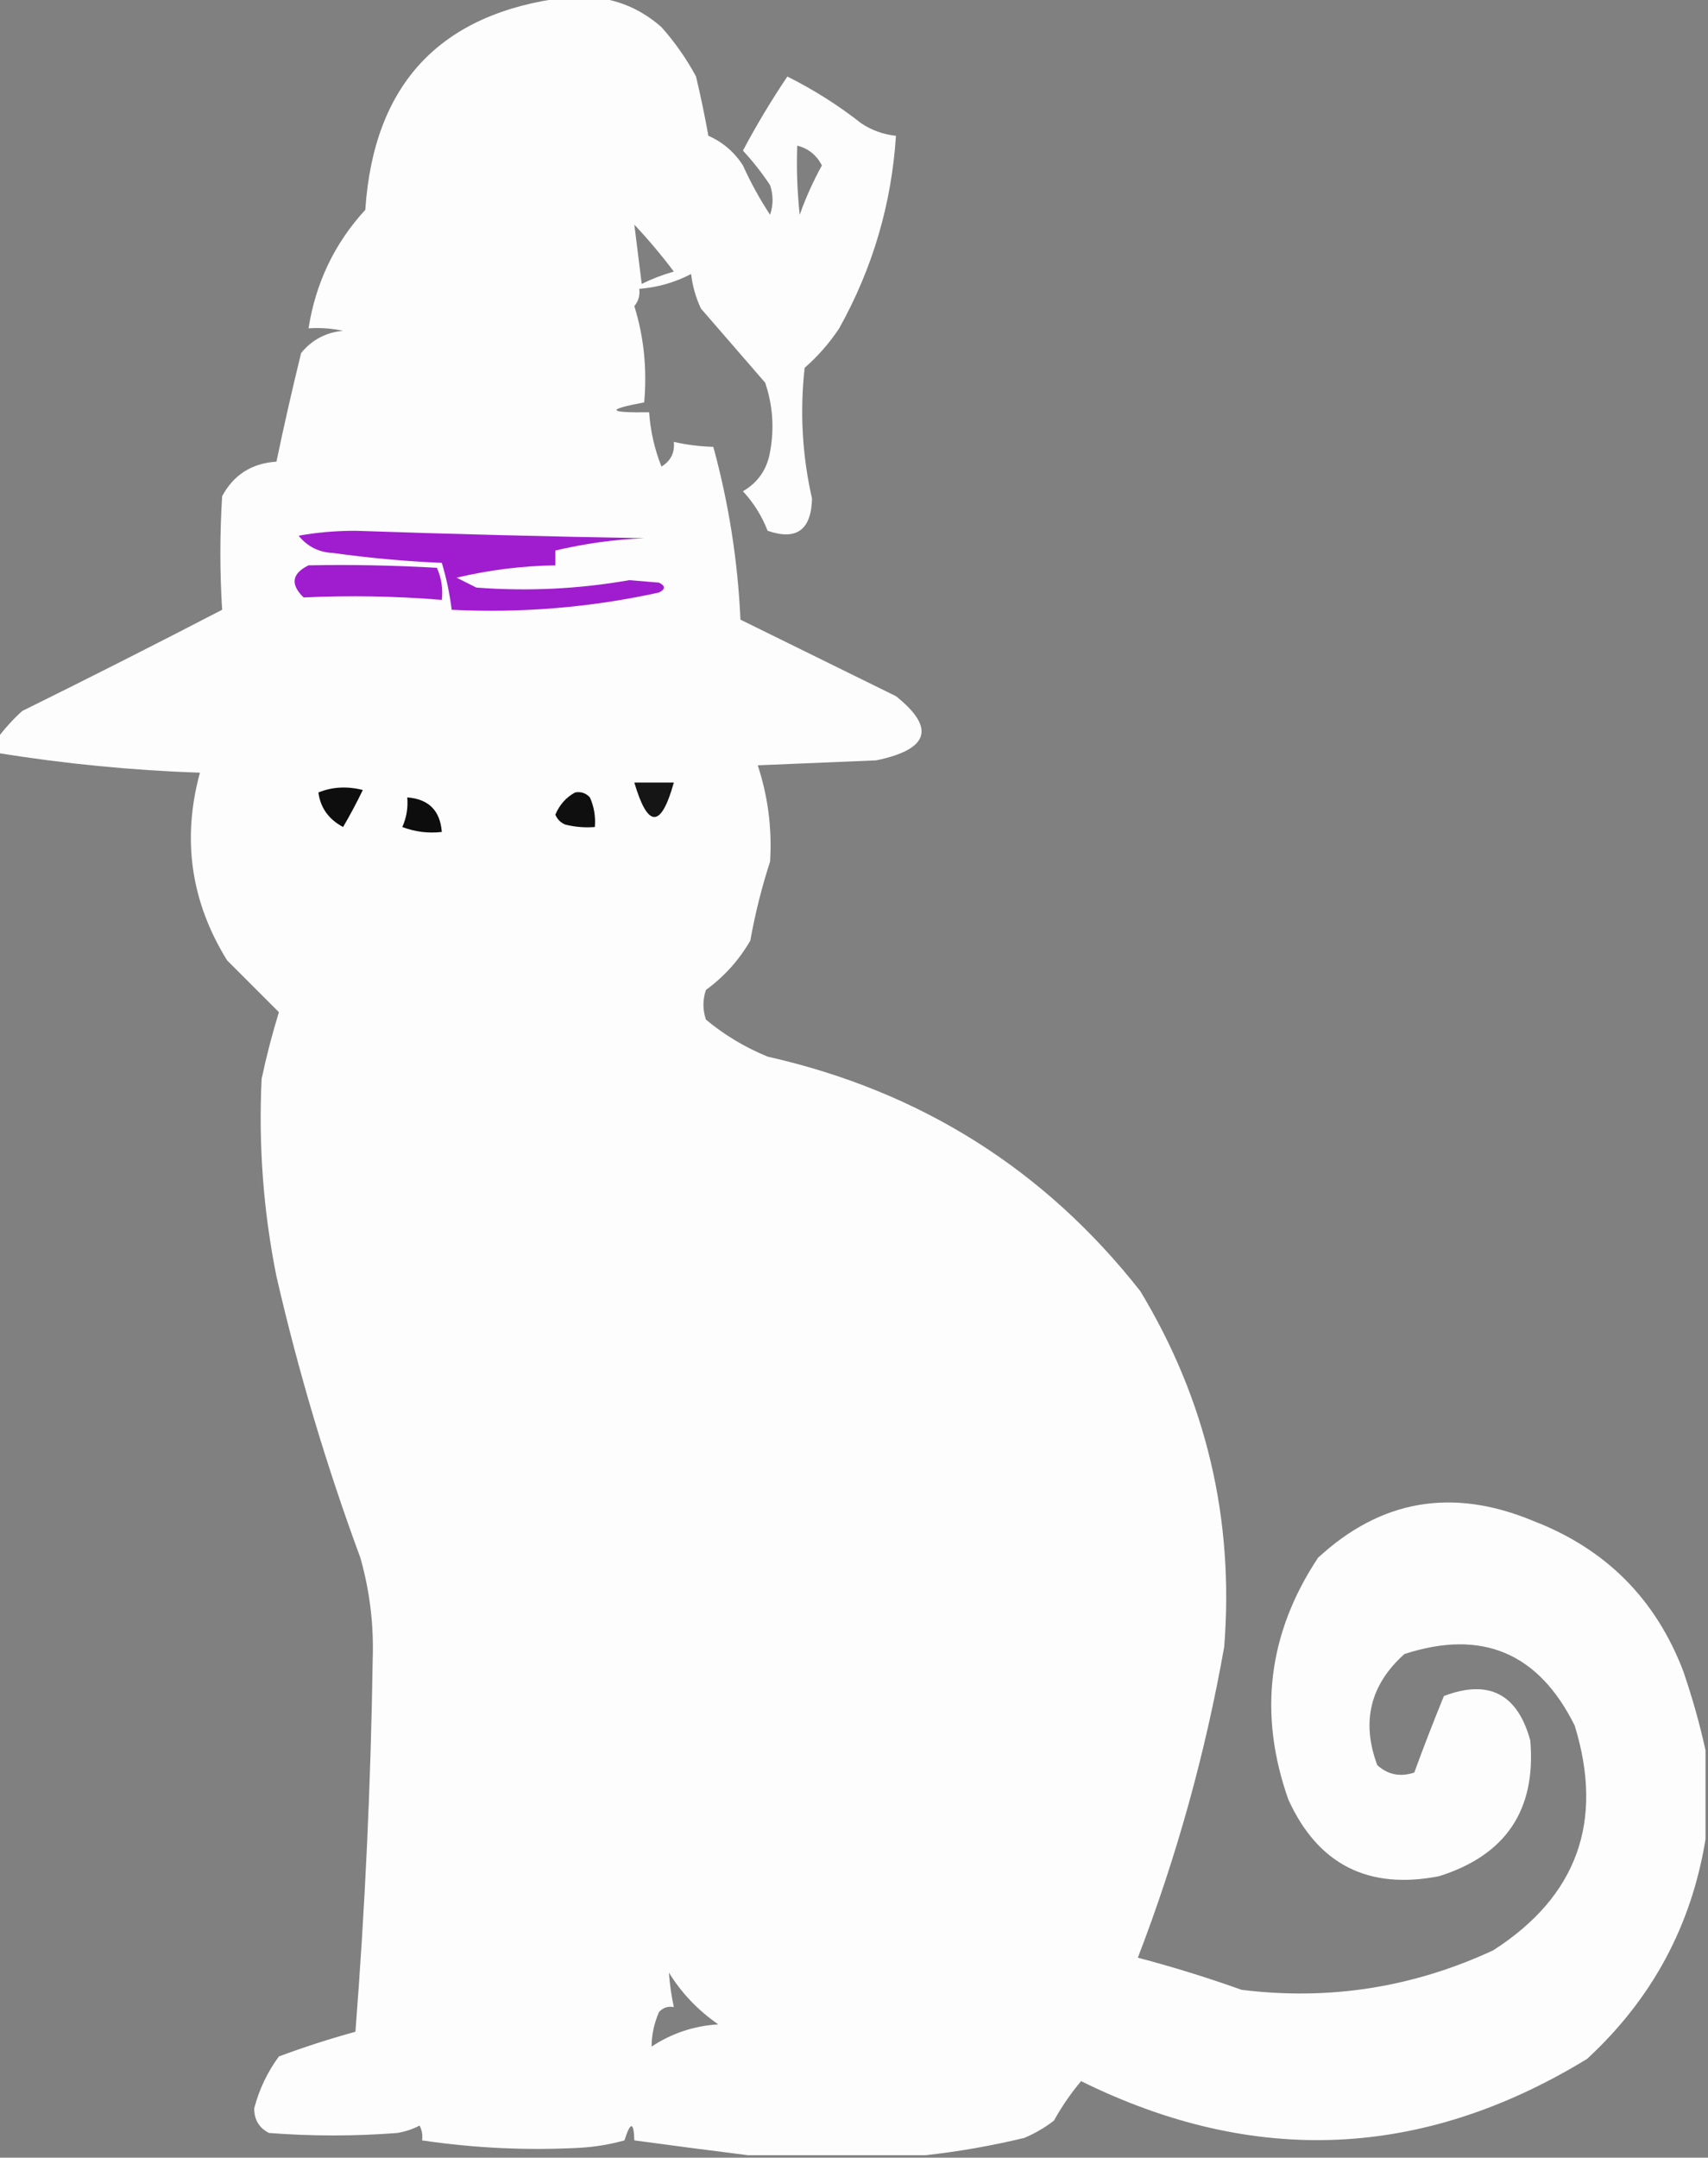 <?xml version="1.0" encoding="UTF-8"?>
<!DOCTYPE svg PUBLIC "-//W3C//DTD SVG 1.1//EN" "http://www.w3.org/Graphics/SVG/1.1/DTD/svg11.dtd">
<svg xmlns="http://www.w3.org/2000/svg" version="1.1" width="346px" height="437px" style="shape-rendering:geometricPrecision; text-rendering:geometricPrecision; image-rendering:optimizeQuality; fill-rule:evenodd; clip-rule:evenodd" xmlns:xlink="http://www.w3.org/1999/xlink">
<rect width="100%" height="100%" fill="#808080" stroke="none"/>
<g><path style="opacity:0.986" fill="#fefefe" d="M 114.5,-0.5 C 116.5,-0.5 118.5,-0.5 120.5,-0.5C 125.561,0.028 130.061,2.028 134,5.5C 136.723,8.557 139.056,11.89 141,15.5C 141.942,19.468 142.775,23.468 143.5,27.5C 146.432,28.8 148.766,30.8 150.5,33.5C 152.079,36.994 153.913,40.327 156,43.5C 156.667,41.5 156.667,39.5 156,37.5C 154.357,35.023 152.524,32.69 150.5,30.5C 153.248,25.334 156.248,20.334 159.5,15.5C 164.838,18.167 169.838,21.334 174.5,25C 176.65,26.411 178.984,27.245 181.5,27.5C 180.606,41.352 176.772,54.352 170,66.5C 168.039,69.463 165.706,72.129 163,74.5C 162.013,83.444 162.513,92.277 164.5,101C 164.333,107.352 161.333,109.519 155.5,107.5C 154.334,104.497 152.667,101.83 150.5,99.5C 153.566,97.707 155.4,95.04 156,91.5C 156.879,86.713 156.545,82.047 155,77.5C 150.667,72.5 146.333,67.5 142,62.5C 140.956,60.285 140.29,57.952 140,55.5C 136.707,57.209 133.207,58.209 129.5,58.5C 129.67,59.822 129.337,60.989 128.5,62C 130.434,68.211 131.101,74.711 130.5,81.5C 122.702,82.952 123.036,83.619 131.5,83.5C 131.76,87.302 132.594,90.969 134,94.5C 135.883,93.347 136.716,91.681 136.5,89.5C 139.127,90.092 141.794,90.425 144.5,90.5C 147.631,101.951 149.464,113.617 150,125.5C 160.5,130.667 171,135.833 181.5,141C 189.56,147.435 188.226,151.768 177.5,154C 169.5,154.333 161.5,154.667 153.5,155C 155.582,161.328 156.415,167.828 156,174.5C 154.299,179.744 152.965,185.077 152,190.5C 149.712,194.456 146.712,197.789 143,200.5C 142.333,202.5 142.333,204.5 143,206.5C 146.752,209.629 150.919,212.129 155.5,214C 186.441,220.993 211.607,236.827 231,261.5C 244.357,283.615 250.024,307.615 248,333.5C 244.186,355.091 238.353,376.091 230.5,396.5C 237.583,398.361 244.583,400.528 251.5,403C 269.241,405.21 286.241,402.543 302.5,395C 319.473,384.088 324.973,368.921 319,349.5C 311.683,334.727 300.183,329.894 284.5,335C 277.567,341.209 275.733,348.709 279,357.5C 281.153,359.444 283.653,359.944 286.5,359C 288.397,353.811 290.397,348.644 292.5,343.5C 301.572,340.053 307.405,343.053 310,352.5C 311.206,366.581 305.039,375.748 291.5,380C 277.16,382.79 266.993,377.623 261,364.5C 254.854,347.143 256.854,330.81 267,315.5C 279.725,303.741 294.225,301.241 310.5,308C 325.228,313.636 335.395,323.803 341,338.5C 342.84,343.874 344.34,349.207 345.5,354.5C 345.5,360.5 345.5,366.5 345.5,372.5C 342.645,390.04 334.645,404.873 321.5,417C 288.232,437.314 254.065,438.814 219,421.5C 216.93,423.963 215.097,426.629 213.5,429.5C 211.664,430.919 209.664,432.086 207.5,433C 200.773,434.615 194.107,435.782 187.5,436.5C 175.5,436.5 163.5,436.5 151.5,436.5C 143.962,435.56 136.295,434.56 128.5,433.5C 128.388,429.661 127.721,429.661 126.5,433.5C 123.553,434.321 120.553,434.821 117.5,435C 106.783,435.575 96.116,435.075 85.5,433.5C 85.65,432.448 85.483,431.448 85,430.5C 83.601,431.227 82.101,431.727 80.5,432C 71.833,432.667 63.167,432.667 54.5,432C 52.484,430.972 51.484,429.305 51.5,427C 52.494,423.178 54.161,419.678 56.5,416.5C 61.597,414.601 66.764,412.934 72,411.5C 73.957,386.374 75.124,361.208 75.5,336C 75.734,329.03 74.9,322.197 73,315.5C 66.113,296.841 60.446,277.841 56,258.5C 53.346,245.277 52.346,231.943 53,218.5C 53.961,213.949 55.128,209.449 56.5,205C 53.039,201.539 49.539,198.039 46,194.5C 38.664,182.647 36.83,169.98 40.5,156.5C 26.745,156.025 13.079,154.691 -0.5,152.5C -0.5,151.5 -0.5,150.5 -0.5,149.5C 0.931,147.563 2.598,145.73 4.5,144C 18.109,137.279 31.609,130.446 45,123.5C 44.522,115.864 44.522,108.197 45,100.5C 47.326,96.165 50.993,93.831 56,93.5C 57.538,86.145 59.205,78.812 61,71.5C 63.194,68.819 66.027,67.319 69.5,67C 67.19,66.503 64.857,66.337 62.5,66.5C 63.958,57.255 67.791,49.255 74,42.5C 75.704,16.965 89.204,2.631 114.5,-0.5 Z M 161.5,29.5 C 163.729,30.055 165.395,31.389 166.5,33.5C 164.726,36.715 163.226,40.048 162,43.5C 161.501,38.845 161.334,34.178 161.5,29.5 Z M 128.5,45.5 C 131.302,48.476 133.969,51.642 136.5,55C 134.238,55.642 132.071,56.475 130,57.5C 129.499,53.49 128.999,49.49 128.5,45.5 Z M 135.5,399.5 C 138.037,403.635 141.37,407.135 145.5,410C 140.585,410.305 136.085,411.805 132,414.5C 132.003,412.144 132.503,409.811 133.5,407.5C 134.325,406.614 135.325,406.281 136.5,406.5C 136.007,404.194 135.674,401.861 135.5,399.5 Z"/></g>
<g><path style="opacity:0.999" fill="#a01dcf" d="M 60.5,108.5 C 64.151,107.835 67.985,107.501 72,107.5C 91.495,108.17 110.995,108.67 130.5,109C 124.402,109.266 118.402,110.099 112.5,111.5C 112.5,112.5 112.5,113.5 112.5,114.5C 105.71,114.612 99.043,115.445 92.5,117C 93.833,117.667 95.167,118.333 96.5,119C 106.9,119.797 117.233,119.297 127.5,117.5C 129.5,117.667 131.5,117.833 133.5,118C 134.833,118.667 134.833,119.333 133.5,120C 119.677,123.04 105.677,124.207 91.5,123.5C 91.099,120.252 90.432,117.085 89.5,114C 82.132,113.687 74.799,113.02 67.5,112C 64.596,111.867 62.262,110.7 60.5,108.5 Z"/></g>
<g><path style="opacity:0.999" fill="#9f1ccf" d="M 62.5,114.5 C 71.173,114.334 79.84,114.5 88.5,115C 89.423,117.041 89.756,119.208 89.5,121.5C 80.142,120.728 70.808,120.561 61.5,121C 58.777,118.341 59.11,116.175 62.5,114.5 Z"/></g>
<g><path style="opacity:0.999" fill="#0e0e0e" d="M 64.5,160.5 C 67.303,159.362 70.303,159.195 73.5,160C 72.259,162.563 70.926,165.063 69.5,167.5C 66.572,165.929 64.905,163.596 64.5,160.5 Z"/></g>
<g><path style="opacity:1" fill="#151515" d="M 128.5,158.5 C 131.167,158.5 133.833,158.5 136.5,158.5C 133.907,167.791 131.24,167.791 128.5,158.5 Z"/></g>
<g><path style="opacity:0.998" fill="#0d0d0d" d="M 82.5,161.5 C 86.833,161.833 89.167,164.167 89.5,168.5C 86.753,168.813 84.087,168.48 81.5,167.5C 82.348,165.591 82.682,163.591 82.5,161.5 Z"/></g>
<g><path style="opacity:0.998" fill="#0f0f0f" d="M 116.5,160.5 C 117.675,160.281 118.675,160.614 119.5,161.5C 120.348,163.409 120.682,165.409 120.5,167.5C 118.473,167.662 116.473,167.495 114.5,167C 113.572,166.612 112.905,165.945 112.5,165C 113.344,162.993 114.677,161.493 116.5,160.5 Z"/></g>
</svg>
